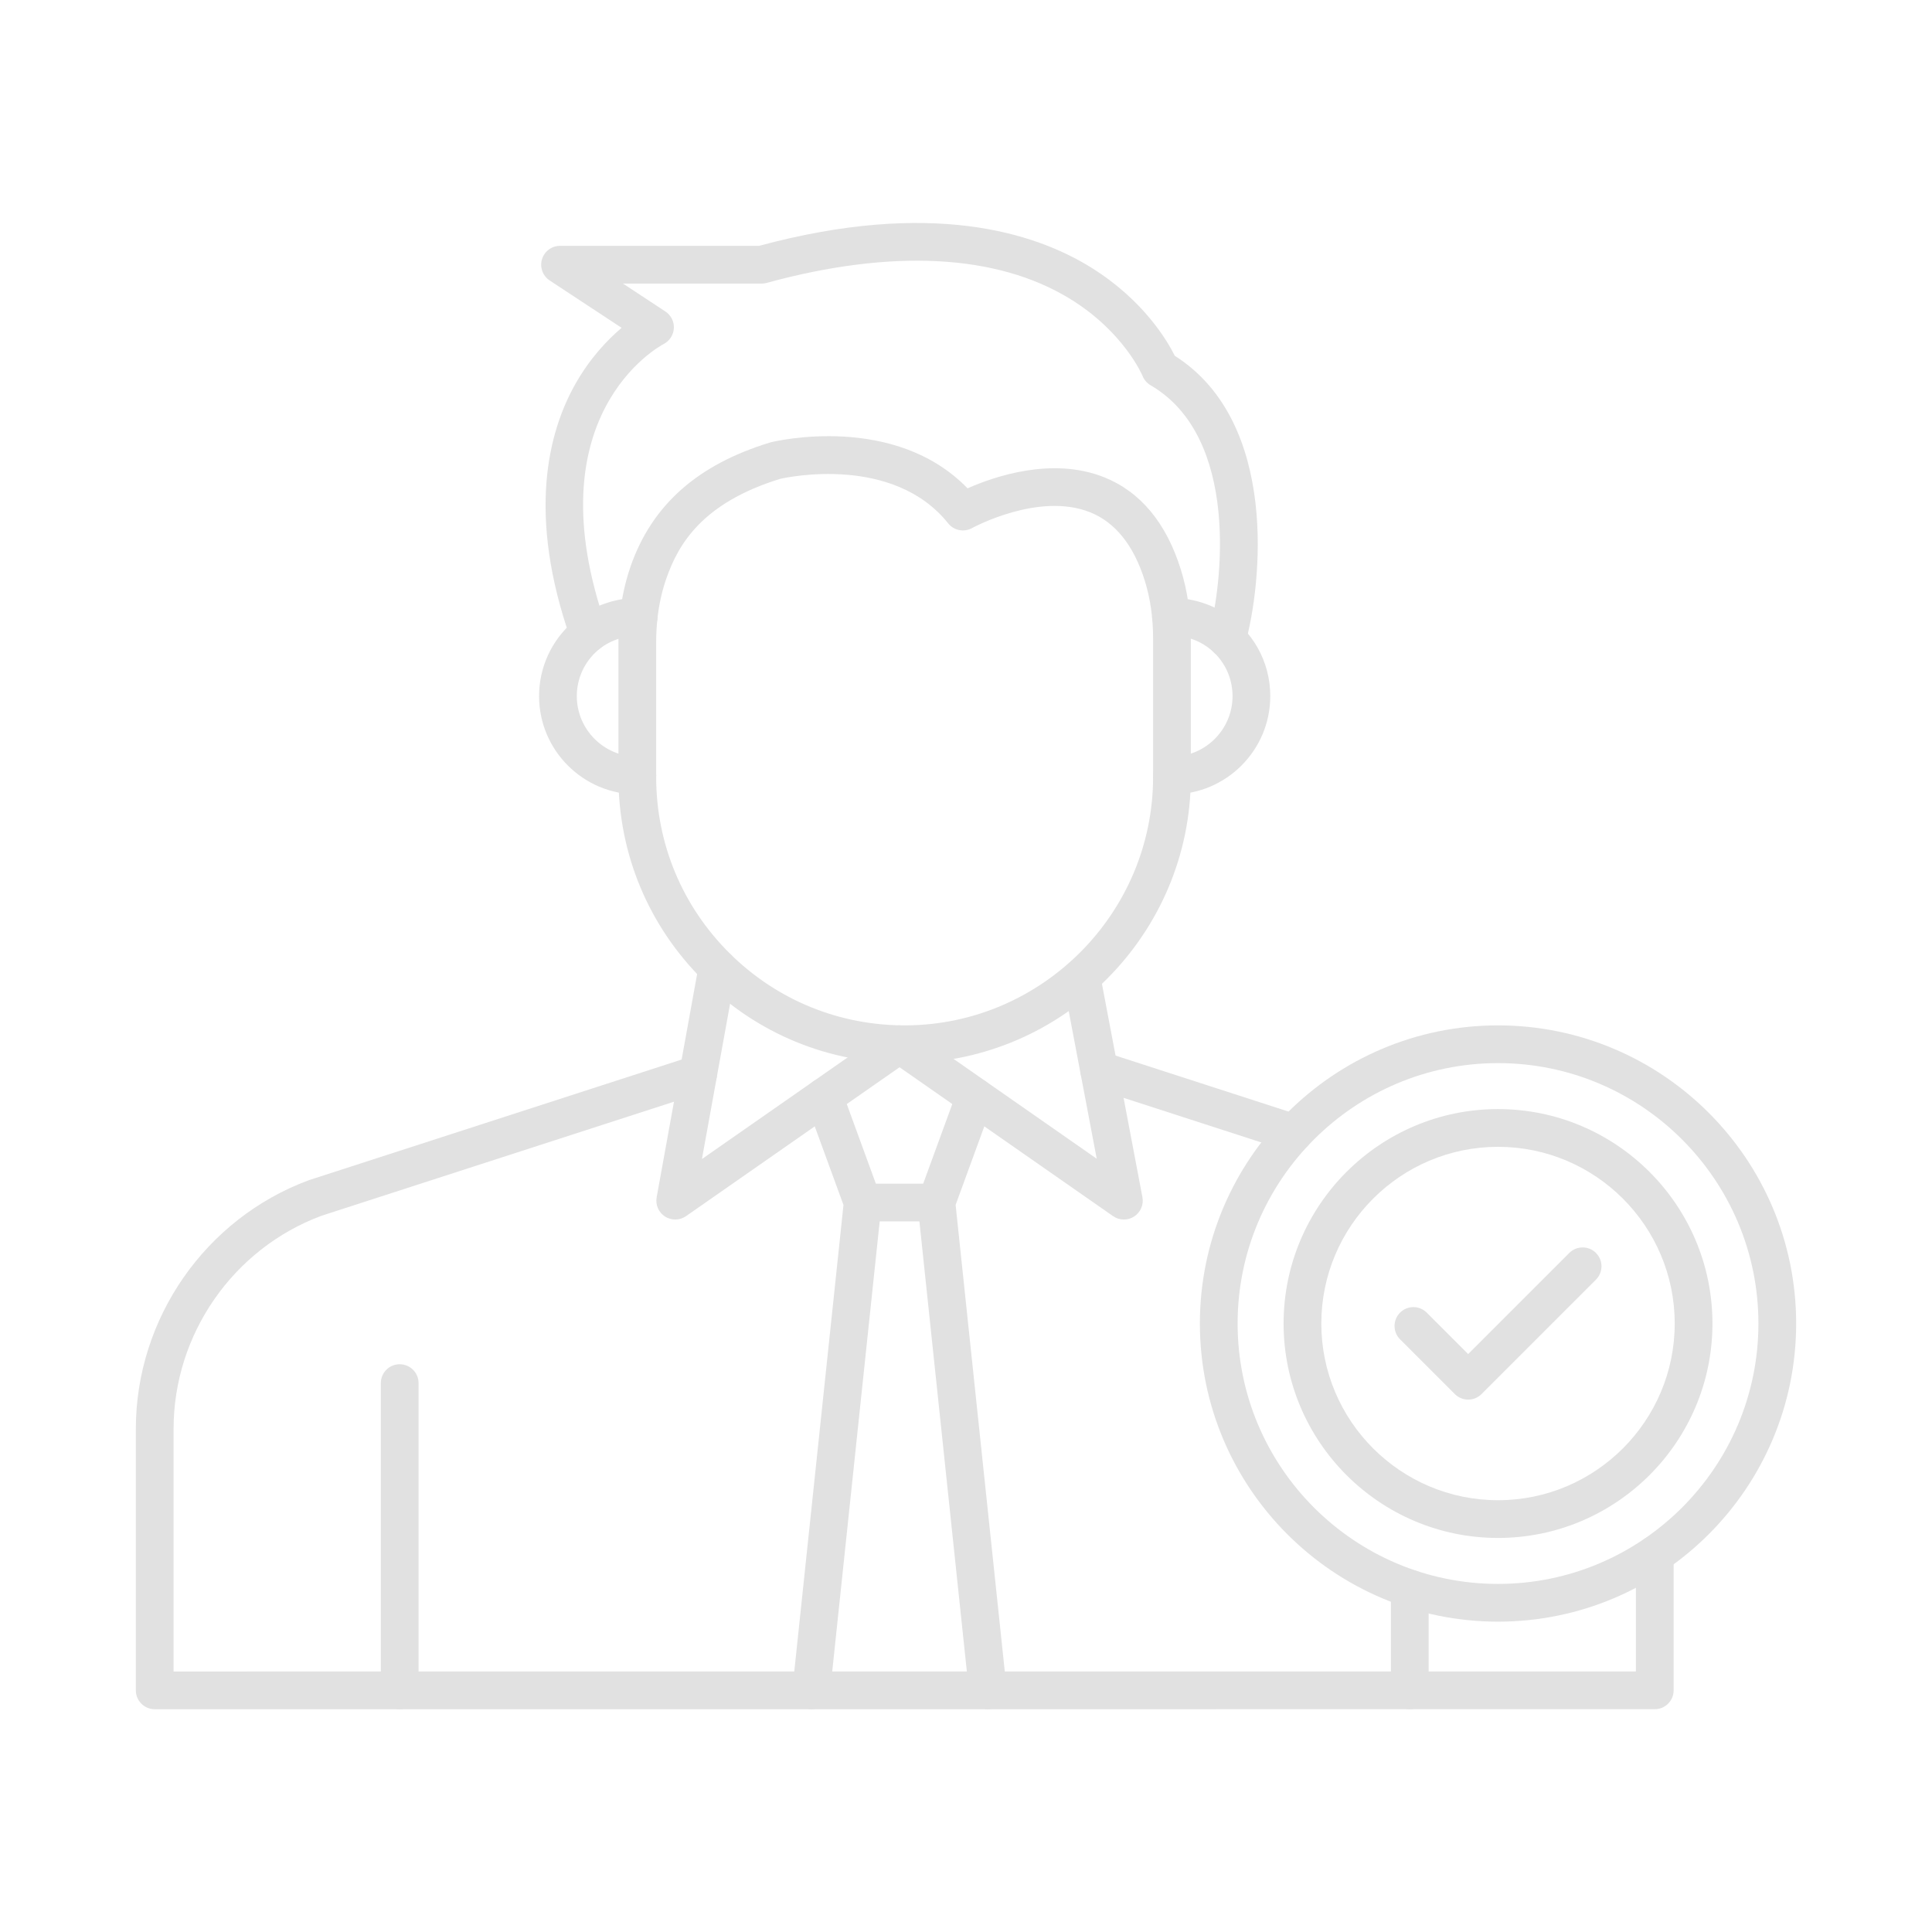 <svg xmlns="http://www.w3.org/2000/svg" fill="none" viewBox="0 0 211 211" height="211" width="211">
<path fill="#E1E1E1" d="M43.652 186.669C42.514 186.669 41.592 185.747 41.592 184.609V151.053C41.592 149.915 42.514 148.993 43.652 148.993C44.79 148.993 45.713 149.915 45.713 151.053V184.609C45.713 185.747 44.791 186.669 43.652 186.669Z"></path>
<path fill="#E1E1E1" d="M141.298 125.811H141.294C141.079 125.811 140.864 125.777 140.659 125.71L119.403 118.828C118.32 118.478 117.727 117.316 118.077 116.233C118.427 115.151 119.59 114.557 120.672 114.907L141.881 121.774C142.734 122.027 143.356 122.816 143.356 123.75C143.356 124.888 142.436 125.811 141.298 125.811Z"></path>
<path fill="#E1E1E1" d="M43.654 186.67H16.896C15.759 186.67 14.836 185.748 14.836 184.61V156.053C14.836 143.999 22.423 133.086 33.715 128.899C33.742 128.889 33.77 128.879 33.797 128.871L75.615 115.338C76.698 114.986 77.859 115.581 78.21 116.664C78.56 117.747 77.967 118.908 76.884 119.259L35.108 132.778C25.445 136.38 18.957 145.727 18.957 156.053V182.549L178.662 182.545V169.793C178.662 168.655 179.584 167.732 180.722 167.732C181.861 167.732 182.783 168.655 182.783 169.793V184.606C182.783 185.744 181.861 186.666 180.722 186.666L43.654 186.67Z"></path>
<path fill="#E1E1E1" d="M153.966 186.668C152.828 186.668 151.905 185.748 151.905 184.61V173.494C151.905 172.356 152.828 171.434 153.966 171.434C155.104 171.434 156.026 172.356 156.026 173.494V184.606C156.026 185.744 155.104 186.668 153.966 186.668Z"></path>
<path fill="#E1E1E1" d="M69.607 86.756C63.689 86.756 58.874 81.941 58.874 76.023C58.874 72.904 60.226 69.948 62.582 67.914C64.494 66.249 67.109 65.29 69.75 65.29C70.888 65.29 71.811 66.213 71.811 67.351C71.811 68.489 70.888 69.412 69.75 69.412C68.114 69.412 66.444 70.016 65.282 71.027C63.826 72.284 62.995 74.103 62.995 76.023C62.995 79.669 65.961 82.635 69.607 82.635C70.744 82.635 71.667 83.557 71.667 84.695C71.667 85.833 70.745 86.756 69.607 86.756Z"></path>
<path fill="#E1E1E1" d="M127.998 86.756C126.86 86.756 125.937 85.833 125.937 84.695C125.937 83.557 126.86 82.635 127.998 82.635C131.644 82.635 134.61 79.669 134.61 76.023C134.61 73.724 133.443 71.626 131.488 70.411C130.471 69.775 129.161 69.412 127.889 69.412C126.75 69.412 125.828 68.489 125.828 67.351C125.828 66.213 126.75 65.29 127.889 65.29C129.942 65.29 131.995 65.867 133.669 66.914C136.837 68.883 138.731 72.289 138.731 76.023C138.731 81.941 133.916 86.756 127.998 86.756Z"></path>
<path fill="#E1E1E1" d="M134.012 71.838C133.828 71.838 133.642 71.813 133.456 71.761C132.36 71.455 131.72 70.319 132.026 69.223C133.486 63.991 135.452 47.774 125.661 42.076C125.262 41.844 124.953 41.485 124.783 41.056C124.767 41.018 122.753 36.226 116.807 32.604C108.837 27.749 97.396 27.159 83.722 30.898C83.545 30.946 83.362 30.971 83.179 30.971H68.04L72.67 34.019C73.282 34.422 73.634 35.119 73.594 35.851C73.555 36.582 73.13 37.237 72.479 37.572C71.898 37.879 58.12 45.463 66.23 68.494C66.608 69.567 66.044 70.744 64.97 71.122C63.896 71.5 62.721 70.936 62.342 69.863C57.511 56.142 59.92 47.148 62.792 42.019C64.41 39.129 66.348 37.107 67.889 35.804L60.032 30.63C59.272 30.129 58.93 29.189 59.191 28.318C59.453 27.446 60.255 26.849 61.165 26.849H82.904C101.63 21.793 112.983 25.356 119.218 29.249C124.877 32.782 127.474 37.193 128.304 38.86C139.767 46.136 137.771 63.971 135.995 70.33C135.741 71.242 134.913 71.838 134.012 71.838Z"></path>
<path fill="#E1E1E1" d="M98.791 116.106C90.485 116.106 82.675 112.888 76.774 107.03C70.82 101.117 67.541 93.24 67.541 84.85V70.141C67.541 69.139 67.595 68.127 67.701 67.133C67.908 65.253 68.308 63.458 68.891 61.794C71.226 55.145 76.19 50.743 84.068 48.336C84.105 48.324 84.142 48.314 84.179 48.305C84.751 48.165 97.695 45.11 105.671 53.334C108.521 52.068 114.883 49.847 120.575 52.118C124.557 53.708 127.383 57.113 128.975 62.238C129.691 64.554 130.054 67.067 130.054 69.707V84.85C130.054 101.962 116.132 115.984 99.02 116.106C98.944 116.106 98.867 116.106 98.791 116.106ZM85.209 52.296C76.65 54.93 74.07 59.483 72.78 63.157C72.301 64.526 71.97 66.013 71.798 67.577C71.708 68.42 71.662 69.285 71.662 70.141V84.849C71.662 92.134 74.509 98.972 79.678 104.105C84.847 109.238 91.704 112.031 98.99 111.984C113.846 111.878 125.933 99.706 125.933 84.849V69.706C125.933 67.479 125.632 65.377 125.038 63.457C123.836 59.585 121.824 57.059 119.06 55.95C113.444 53.697 106.238 57.632 106.166 57.672C105.287 58.159 104.182 57.943 103.555 57.159C97.559 49.664 86.042 52.106 85.209 52.296Z"></path>
<path fill="#E1E1E1" d="M122.742 133.19C122.33 133.19 121.917 133.066 121.564 132.82L98.242 116.558L74.921 132.82C74.236 133.296 73.332 133.313 72.629 132.863C71.927 132.412 71.566 131.583 71.715 130.762L76.326 105.33C76.529 104.21 77.602 103.467 78.721 103.67C79.84 103.873 80.584 104.946 80.381 106.065L76.661 126.582L97.064 112.355C97.773 111.862 98.713 111.862 99.421 112.355L119.776 126.549L116.09 107.115C115.877 105.997 116.612 104.919 117.73 104.706C118.845 104.496 119.926 105.228 120.138 106.347L124.767 130.745C124.923 131.568 124.566 132.403 123.863 132.859C123.521 133.08 123.131 133.19 122.742 133.19Z"></path>
<path fill="#E1E1E1" d="M88.603 186.666C88.53 186.666 88.457 186.662 88.384 186.655C87.252 186.536 86.431 185.521 86.551 184.39L92.119 131.598L88.062 120.5C87.672 119.431 88.221 118.248 89.29 117.857C90.36 117.467 91.542 118.016 91.933 119.085L96.114 130.526C96.25 130.844 96.305 131.195 96.269 131.547L90.65 184.822C90.537 185.88 89.643 186.666 88.603 186.666Z"></path>
<path fill="#E1E1E1" d="M107.879 186.666C106.838 186.666 105.944 185.88 105.832 184.822L100.217 131.547C100.184 131.234 100.224 130.919 100.331 130.623L104.548 119.085C104.939 118.017 106.123 117.467 107.191 117.858C108.26 118.248 108.81 119.431 108.419 120.5L104.366 131.59L109.93 184.39C110.05 185.521 109.229 186.536 108.097 186.655C108.024 186.663 107.951 186.666 107.879 186.666Z"></path>
<path fill="#E1E1E1" d="M163.604 177.106C145.65 177.106 131.043 162.5 131.043 144.546C131.043 126.591 145.649 111.985 163.604 111.985C181.558 111.985 196.164 126.592 196.164 144.546C196.164 162.5 181.558 177.106 163.604 177.106ZM163.604 116.106C147.922 116.106 135.164 128.864 135.164 144.546C135.164 160.227 147.922 172.985 163.604 172.985C179.285 172.985 192.043 160.227 192.043 144.546C192.043 128.864 179.285 116.106 163.604 116.106Z"></path>
<path fill="#E1E1E1" d="M102.267 133.392H94.219C93.081 133.392 92.158 132.469 92.158 131.331C92.158 130.193 93.081 129.271 94.219 129.271H102.267C103.405 129.271 104.327 130.193 104.327 131.331C104.327 132.469 103.405 133.392 102.267 133.392Z"></path>
<path fill="#E1E1E1" d="M163.603 167.964C150.69 167.964 140.185 157.459 140.185 144.546C140.185 131.633 150.69 121.127 163.603 121.127C176.516 121.127 187.022 131.633 187.022 144.546C187.022 157.459 176.516 167.964 163.603 167.964ZM163.603 125.249C152.962 125.249 144.306 133.905 144.306 144.546C144.306 155.186 152.962 163.843 163.603 163.843C174.244 163.843 182.901 155.186 182.901 144.546C182.901 133.905 174.244 125.249 163.603 125.249Z"></path>
<path fill="#E1E1E1" d="M160.344 152.856C159.816 152.856 159.289 152.655 158.887 152.253L152.905 146.271C152.101 145.467 152.101 144.162 152.905 143.358C153.709 142.553 155.015 142.553 155.819 143.358L160.344 147.882L171.387 136.839C172.191 136.034 173.496 136.034 174.3 136.839C175.105 137.643 175.105 138.948 174.3 139.753L161.8 152.253C161.399 152.655 160.871 152.856 160.344 152.856Z"></path>
</svg>
